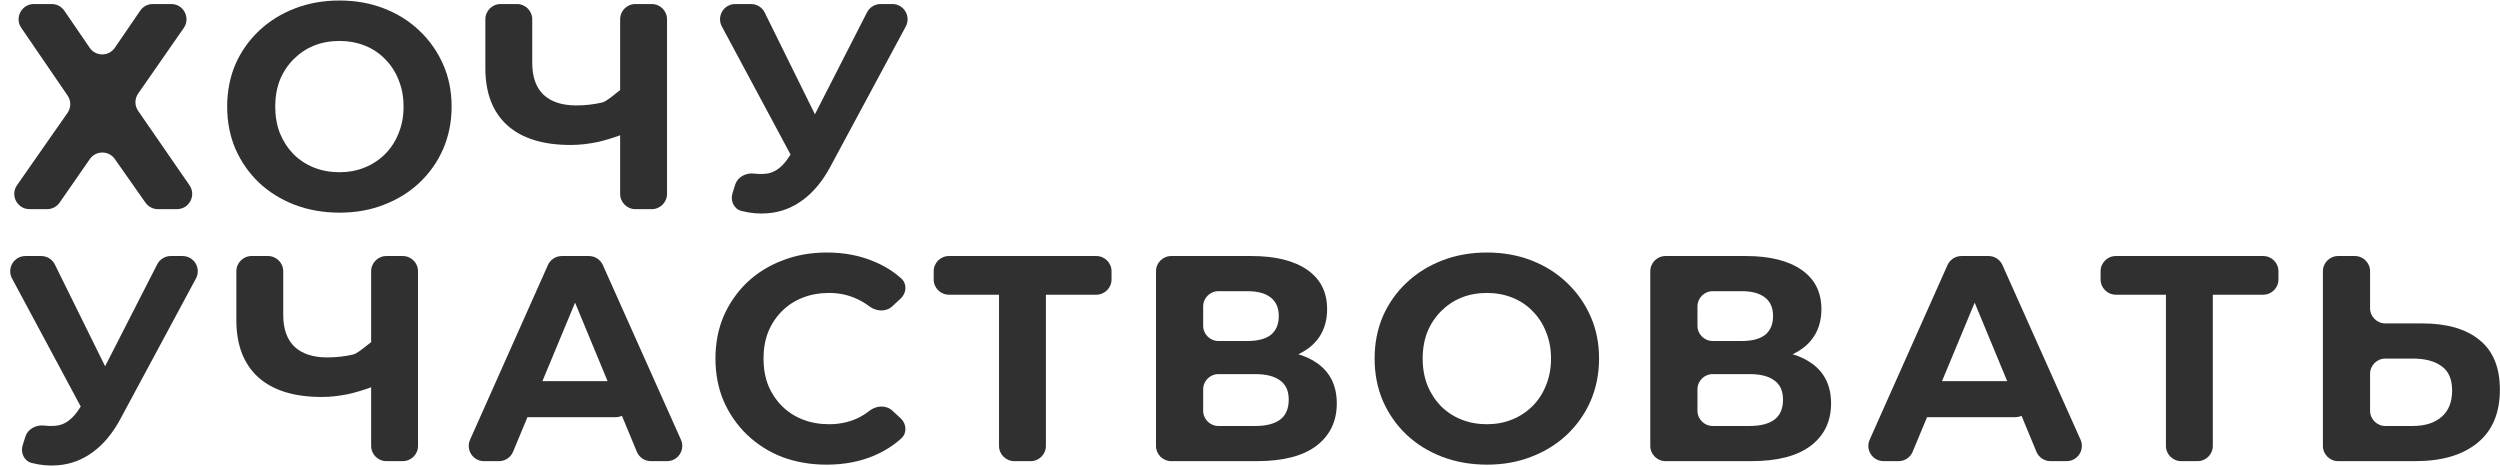 <?xml version="1.0" encoding="UTF-8"?> <svg xmlns="http://www.w3.org/2000/svg" width="4266" height="795" viewBox="0 0 4266 795" fill="none"><path d="M4133.3 551.883C4175.63 551.883 4208.3 561.383 4231.3 580.383C4254.3 599.049 4265.8 627.216 4265.8 664.883C4265.8 704.883 4252.97 735.216 4227.3 755.883C4201.97 776.549 4166.8 786.883 4121.8 786.883H3989.8C3975.44 786.883 3963.8 775.242 3963.8 760.883V462.883C3963.8 448.523 3975.44 436.883 3989.8 436.883H4018.3C4032.66 436.883 4044.3 448.523 4044.3 462.883V525.883C4044.3 540.242 4055.94 551.883 4070.3 551.883H4133.3ZM4117.3 726.883C4137.97 726.883 4154.3 721.716 4166.3 711.383C4178.3 701.049 4184.3 686.05 4184.3 666.383C4184.3 647.049 4178.3 633.216 4166.3 624.883C4154.63 616.216 4138.3 611.883 4117.3 611.883H4070.3C4055.94 611.883 4044.3 623.523 4044.3 637.883V700.883C4044.3 715.242 4055.94 726.883 4070.3 726.883H4117.3Z" fill="#303030"></path><path d="M3721.94 786.883C3707.58 786.883 3695.94 775.242 3695.94 760.883V497.464C3695.94 492.637 3701.78 490.219 3705.19 493.633C3708.6 497.046 3706.19 502.883 3701.36 502.883H3610.44C3596.08 502.883 3584.44 491.242 3584.44 476.883V462.883C3584.44 448.523 3596.08 436.883 3610.44 436.883H3861.94C3876.3 436.883 3887.94 448.523 3887.94 462.883V476.883C3887.94 491.242 3876.3 502.883 3861.94 502.883H3770.6C3765.87 502.883 3763.47 497.199 3766.77 493.812C3770.11 490.374 3775.94 492.742 3775.94 497.539V760.883C3775.94 775.242 3764.3 786.883 3749.94 786.883H3721.94Z" fill="#303030"></path><path d="M3214.16 786.883C3195.33 786.883 3182.75 767.494 3190.41 750.298L3323.23 452.298C3327.41 442.922 3336.72 436.883 3346.98 436.883H3393.25C3403.5 436.883 3412.8 442.909 3416.98 452.27L3550.23 750.27C3557.92 767.469 3545.34 786.883 3526.5 786.883H3498.98C3488.46 786.883 3478.98 780.548 3474.96 770.833L3359.72 492.654C3356.81 485.62 3361.98 477.883 3369.59 477.883C3377.21 477.883 3382.38 485.632 3379.46 492.667L3263.76 770.866C3259.73 780.564 3250.26 786.883 3239.76 786.883H3214.16ZM3288.74 711.883C3270.83 711.883 3258.28 694.206 3264.19 677.303L3267.51 667.803C3271.16 657.37 3281.01 650.383 3292.06 650.383H3435.29C3446.27 650.383 3456.07 657.284 3459.77 667.625L3463.17 677.125C3469.23 694.06 3456.67 711.883 3438.69 711.883H3288.74Z" fill="#303030"></path><path d="M2842.04 786.883C2827.69 786.883 2816.04 775.242 2816.04 760.883V462.883C2816.04 448.523 2827.69 436.883 2842.04 436.883H2979.04C3019.71 436.883 3051.38 444.716 3074.04 460.383C3096.71 476.049 3108.04 498.383 3108.04 527.383C3108.04 556.05 3097.38 578.383 3076.04 594.383C3058.09 607.568 3035.18 615.205 3007.31 617.293C2999.7 617.863 2994.61 610.005 2997.75 603.055C2999.45 599.297 3003.2 596.864 3007.32 596.962C3043.4 597.821 3071.64 605.628 3092.04 620.383C3113.71 636.049 3124.54 658.716 3124.54 688.383C3124.54 719.049 3112.88 743.216 3089.54 760.883C3066.54 778.216 3032.88 786.883 2988.54 786.883H2842.04ZM2896.54 700.883C2896.54 715.242 2908.19 726.883 2922.54 726.883H2985.54C3004.21 726.883 3018.38 723.216 3028.04 715.883C3037.71 708.549 3042.54 697.216 3042.54 681.883C3042.54 667.216 3037.71 656.383 3028.04 649.383C3018.38 642.049 3004.21 638.383 2985.54 638.383H2922.54C2908.19 638.383 2896.54 650.023 2896.54 664.383V700.883ZM2896.54 555.883C2896.54 570.242 2908.19 581.883 2922.54 581.883H2972.04C2989.71 581.883 3003.04 578.383 3012.04 571.383C3021.04 564.05 3025.54 553.383 3025.54 539.383C3025.54 525.383 3021.04 514.883 3012.04 507.883C3003.04 500.55 2989.71 496.883 2972.04 496.883H2922.54C2908.19 496.883 2896.54 508.523 2896.54 522.883V555.883Z" fill="#303030"></path><path d="M2537.65 792.883C2509.98 792.883 2484.31 788.383 2460.65 779.383C2437.31 770.383 2416.98 757.716 2399.65 741.383C2382.65 725.049 2369.31 705.883 2359.65 683.883C2350.31 661.883 2345.65 637.883 2345.65 611.883C2345.65 585.883 2350.31 561.883 2359.65 539.883C2369.31 517.883 2382.81 498.716 2400.15 482.383C2417.48 466.049 2437.81 453.383 2461.15 444.383C2484.48 435.383 2509.81 430.883 2537.15 430.883C2564.81 430.883 2590.15 435.383 2613.15 444.383C2636.48 453.383 2656.65 466.049 2673.65 482.383C2690.98 498.716 2704.48 517.883 2714.15 539.883C2723.81 561.549 2728.65 585.549 2728.65 611.883C2728.65 637.883 2723.81 662.049 2714.15 684.383C2704.48 706.383 2690.98 725.549 2673.65 741.883C2656.65 757.883 2636.48 770.383 2613.15 779.383C2590.15 788.383 2564.98 792.883 2537.65 792.883ZM2537.15 723.883C2552.81 723.883 2567.15 721.216 2580.15 715.883C2593.48 710.549 2605.15 702.883 2615.15 692.883C2625.15 682.883 2632.81 671.049 2638.15 657.383C2643.81 643.716 2646.65 628.549 2646.65 611.883C2646.65 595.216 2643.81 580.049 2638.15 566.383C2632.81 552.716 2625.15 540.883 2615.15 530.883C2605.48 520.883 2593.98 513.216 2580.65 507.883C2567.31 502.549 2552.81 499.883 2537.15 499.883C2521.48 499.883 2506.98 502.549 2493.65 507.883C2480.65 513.216 2469.15 520.883 2459.15 530.883C2449.15 540.883 2441.31 552.716 2435.65 566.383C2430.31 580.049 2427.65 595.216 2427.65 611.883C2427.65 628.216 2430.31 643.383 2435.65 657.383C2441.31 671.049 2448.98 682.883 2458.65 692.883C2468.65 702.883 2480.31 710.549 2493.65 715.883C2506.98 721.216 2521.48 723.883 2537.15 723.883Z" fill="#303030"></path><path d="M1998.59 786.883C1984.23 786.883 1972.59 775.242 1972.59 760.883V462.883C1972.59 448.523 1984.23 436.883 1998.59 436.883H2135.59C2176.25 436.883 2207.92 444.716 2230.59 460.383C2253.25 476.049 2264.59 498.383 2264.59 527.383C2264.59 556.05 2253.92 578.383 2232.59 594.383C2214.63 607.568 2191.72 615.205 2163.85 617.293C2156.24 617.863 2151.15 610.005 2154.3 603.055C2156 599.297 2159.74 596.864 2163.86 596.962C2199.94 597.821 2228.18 605.628 2248.59 620.383C2270.25 636.049 2281.09 658.716 2281.09 688.383C2281.09 719.049 2269.42 743.216 2246.09 760.883C2223.09 778.216 2189.42 786.883 2145.09 786.883H1998.59ZM2053.09 700.883C2053.09 715.242 2064.73 726.883 2079.09 726.883H2142.09C2160.75 726.883 2174.92 723.216 2184.59 715.883C2194.25 708.549 2199.09 697.216 2199.09 681.883C2199.09 667.216 2194.25 656.383 2184.59 649.383C2174.92 642.049 2160.75 638.383 2142.09 638.383H2079.09C2064.73 638.383 2053.09 650.023 2053.09 664.383V700.883ZM2053.09 555.883C2053.09 570.242 2064.73 581.883 2079.09 581.883H2128.59C2146.25 581.883 2159.59 578.383 2168.59 571.383C2177.59 564.05 2182.09 553.383 2182.09 539.383C2182.09 525.383 2177.59 514.883 2168.59 507.883C2159.59 500.55 2146.25 496.883 2128.59 496.883H2079.09C2064.73 496.883 2053.09 508.523 2053.09 522.883V555.883Z" fill="#303030"></path><path d="M1730.73 786.883C1716.37 786.883 1704.73 775.242 1704.73 760.883V497.464C1704.73 492.637 1710.57 490.219 1713.98 493.633C1717.39 497.046 1714.97 502.883 1710.15 502.883H1619.23C1604.87 502.883 1593.23 491.242 1593.23 476.883V462.883C1593.23 448.523 1604.87 436.883 1619.23 436.883H1870.73C1885.09 436.883 1896.73 448.523 1896.73 462.883V476.883C1896.73 491.242 1885.09 502.883 1870.73 502.883H1779.38C1774.66 502.883 1772.26 497.199 1775.55 493.812C1778.9 490.374 1784.73 492.742 1784.73 497.539V760.883C1784.73 775.242 1773.09 786.883 1758.73 786.883H1730.73Z" fill="#303030"></path><path d="M1410.35 792.883C1383.35 792.883 1358.19 788.549 1334.85 779.883C1311.85 770.883 1291.85 758.216 1274.85 741.883C1257.85 725.549 1244.52 706.383 1234.85 684.383C1225.52 662.383 1220.85 638.216 1220.85 611.883C1220.85 585.549 1225.52 561.383 1234.85 539.383C1244.52 517.383 1257.85 498.216 1274.85 481.883C1292.19 465.549 1312.35 453.049 1335.35 444.383C1358.35 435.383 1383.52 430.883 1410.85 430.883C1441.19 430.883 1468.52 436.216 1492.85 446.883C1509.76 453.965 1524.79 463.396 1537.93 475.176C1548.19 484.362 1546.96 500.173 1536.84 509.511L1522.44 522.803C1511.7 532.715 1495.09 531.498 1483.43 522.69C1476.89 517.749 1470.03 513.646 1462.85 510.383C1448.19 503.383 1432.19 499.883 1414.85 499.883C1398.52 499.883 1383.52 502.549 1369.85 507.883C1356.19 513.216 1344.35 520.883 1334.35 530.883C1324.35 540.883 1316.52 552.716 1310.85 566.383C1305.52 580.049 1302.85 595.216 1302.85 611.883C1302.85 628.549 1305.52 643.716 1310.85 657.383C1316.52 671.049 1324.35 682.883 1334.35 692.883C1344.35 702.883 1356.19 710.549 1369.85 715.883C1383.52 721.216 1398.52 723.883 1414.85 723.883C1432.19 723.883 1448.19 720.549 1462.85 713.883C1470.04 710.452 1476.91 706.18 1483.46 701.067C1495.07 692 1511.85 690.685 1522.67 700.679L1536.84 713.755C1546.96 723.092 1548.18 738.897 1537.96 748.116C1524.81 759.978 1509.77 769.567 1492.85 776.883C1468.52 787.549 1441.02 792.883 1410.35 792.883Z" fill="#303030"></path><path d="M825.877 786.883C807.05 786.883 794.464 767.494 802.129 750.298L934.951 452.298C939.13 442.922 948.434 436.883 958.699 436.883H1004.97C1015.22 436.883 1024.52 442.909 1028.7 452.27L1161.95 750.27C1169.64 767.469 1157.06 786.883 1138.22 786.883H1110.69C1100.18 786.883 1090.7 780.548 1086.67 770.833L971.441 492.654C968.527 485.62 973.697 477.883 981.31 477.883C988.93 477.883 994.1 485.632 991.174 492.667L875.483 770.866C871.45 780.564 861.979 786.883 851.476 786.883H825.877ZM900.455 711.883C882.549 711.883 870.002 694.206 875.911 677.303L879.232 667.803C882.88 657.37 892.724 650.383 903.776 650.383H1047.01C1057.99 650.383 1067.79 657.284 1071.49 667.625L1074.89 677.125C1080.95 694.06 1068.39 711.883 1050.41 711.883H900.455Z" fill="#303030"></path><path d="M648.439 644.525C646.144 652.026 640.604 658.142 633.241 660.844C620.03 665.693 607.22 669.539 594.811 672.383C578.811 675.716 563.477 677.383 548.811 677.383C501.811 677.383 465.811 666.216 440.811 643.883C415.811 621.216 403.311 588.716 403.311 546.383V462.883C403.311 448.523 414.951 436.883 429.311 436.883H457.311C471.67 436.883 483.311 448.523 483.311 462.883V537.383C483.311 561.383 489.811 579.55 502.811 591.883C515.811 603.883 534.311 609.883 558.311 609.883C573.644 609.883 588.477 608.216 602.811 604.883C608.152 603.517 618.305 595.971 629.581 586.696C647.539 571.925 666.72 584.777 659.917 607.011L648.439 644.525ZM659.311 786.883C644.951 786.883 633.311 775.242 633.311 760.883V462.883C633.311 448.523 644.951 436.883 659.311 436.883H687.311C701.67 436.883 713.311 448.523 713.311 462.883V760.883C713.311 775.242 701.67 786.883 687.311 786.883H659.311Z" fill="#303030"></path><path d="M43.306 745.129C47.579 731.653 61.806 724.509 75.843 726.185C84.638 727.235 92.522 727.134 99.494 725.883C112.827 723.216 124.661 713.883 134.994 697.883L151.994 672.383L157.328 666.338C158.766 664.708 159.995 662.903 160.984 660.967L268.254 451.052C272.698 442.355 281.64 436.883 291.406 436.883H311.486C331.154 436.883 343.701 457.878 334.383 475.2L205.994 713.883C192.661 738.883 176.827 758.049 158.494 771.383C140.494 784.716 120.661 792.216 98.994 793.883C84.405 795.23 69.438 793.931 54.092 789.988C41.02 786.629 34.627 772.502 38.706 759.637L43.306 745.129ZM182.434 698.705C171.044 713.934 147.693 712.182 138.702 695.424L20.538 475.175C11.245 457.854 23.793 436.883 43.449 436.883H70.333C80.229 436.883 89.267 442.501 93.647 451.374L195.433 657.578C199.765 666.354 198.802 676.82 192.94 684.658L182.434 698.705Z" fill="#303030"></path><path d="M1254.54 315.129C1258.81 301.653 1273.04 294.509 1287.07 296.185C1295.87 297.235 1303.75 297.134 1310.72 295.883C1324.06 293.216 1335.89 283.883 1346.22 267.883L1363.22 242.383L1368.56 236.338C1370 234.708 1371.23 232.903 1372.21 230.967L1479.48 21.052C1483.93 12.355 1492.87 6.883 1502.64 6.883H1522.72C1542.38 6.883 1554.93 27.878 1545.61 45.2L1417.22 283.883C1403.89 308.883 1388.06 328.049 1369.72 341.383C1351.72 354.716 1331.89 362.216 1310.22 363.883C1295.64 365.23 1280.67 363.931 1265.32 359.988C1252.25 356.629 1245.86 342.502 1249.94 329.637L1254.54 315.129ZM1393.66 268.704C1382.27 283.934 1358.92 282.182 1349.93 265.424L1231.77 45.175C1222.48 27.854 1235.02 6.883 1254.68 6.883H1281.56C1291.46 6.883 1300.5 12.501 1304.88 21.375L1406.66 227.578C1411 236.354 1410.03 246.82 1404.17 254.658L1393.66 268.704Z" fill="#303030"></path><path d="M1073.31 214.436C1071.03 221.988 1065.48 228.154 1058.07 230.87C1044.89 235.707 1032.1 239.544 1019.71 242.383C1003.71 245.716 988.38 247.383 973.713 247.383C926.713 247.383 890.713 236.216 865.713 213.883C840.713 191.216 828.213 158.716 828.213 116.383V32.883C828.213 18.523 839.853 6.883 854.213 6.883H882.213C896.572 6.883 908.213 18.523 908.213 32.883V107.383C908.213 131.383 914.713 149.549 927.713 161.883C940.713 173.883 959.213 179.883 983.213 179.883C998.546 179.883 1013.38 178.216 1027.71 174.883C1033.07 173.512 1043.19 165.927 1054.4 156.615C1072.25 141.8 1091.34 154.483 1084.66 176.693L1073.31 214.436ZM1084.21 356.883C1069.85 356.883 1058.21 345.242 1058.21 330.883V32.883C1058.21 18.523 1069.85 6.883 1084.21 6.883H1112.21C1126.57 6.883 1138.21 18.523 1138.21 32.883V330.883C1138.21 345.242 1126.57 356.883 1112.21 356.883H1084.21Z" fill="#303030"></path><path d="M579.639 362.883C551.972 362.883 526.305 358.383 502.639 349.383C479.305 340.383 458.972 327.716 441.639 311.383C424.639 295.049 411.305 275.883 401.639 253.883C392.305 231.883 387.639 207.883 387.639 181.883C387.639 155.883 392.305 131.883 401.639 109.883C411.305 87.883 424.805 68.716 442.139 52.383C459.472 36.05 479.805 23.383 503.139 14.383C526.472 5.383 551.805 0.883 579.139 0.883C606.805 0.883 632.139 5.383 655.139 14.383C678.472 23.383 698.639 36.05 715.639 52.383C732.972 68.716 746.472 87.883 756.139 109.883C765.805 131.549 770.639 155.549 770.639 181.883C770.639 207.883 765.805 232.049 756.139 254.383C746.472 276.383 732.972 295.549 715.639 311.883C698.639 327.883 678.472 340.383 655.139 349.383C632.139 358.383 606.972 362.883 579.639 362.883ZM579.139 293.883C594.805 293.883 609.139 291.216 622.139 285.883C635.472 280.549 647.139 272.883 657.139 262.883C667.139 252.883 674.805 241.049 680.139 227.383C685.805 213.716 688.639 198.549 688.639 181.883C688.639 165.216 685.805 150.049 680.139 136.383C674.805 122.716 667.139 110.883 657.139 100.883C647.472 90.883 635.972 83.216 622.639 77.883C609.305 72.549 594.805 69.883 579.139 69.883C563.472 69.883 548.972 72.549 535.639 77.883C522.639 83.216 511.139 90.883 501.139 100.883C491.139 110.883 483.305 122.716 477.639 136.383C472.305 150.049 469.639 165.216 469.639 181.883C469.639 198.216 472.305 213.383 477.639 227.383C483.305 241.049 490.972 252.883 500.639 262.883C510.639 272.883 522.305 280.549 535.639 285.883C548.972 291.216 563.472 293.883 579.139 293.883Z" fill="#303030"></path><path d="M36.329 47.565C24.523 30.309 36.879 6.883 57.787 6.883H88.277C96.861 6.883 104.892 11.12 109.738 18.205L153.034 81.506C163.359 96.602 185.63 96.602 195.955 81.506L239.25 18.205C244.096 11.12 252.127 6.883 260.711 6.883H292.24C313.239 6.883 325.575 30.489 313.585 47.729L235.782 159.592C229.594 168.489 229.573 180.291 235.731 189.209L323.345 316.111C335.252 333.358 322.907 356.883 301.949 356.883H269.503C261.034 356.883 253.097 352.759 248.228 345.83L195.9 271.35C185.509 256.56 163.57 256.624 153.265 271.473L101.75 345.706C96.892 352.707 88.911 356.883 80.39 356.883H50.363C29.341 356.883 17.01 333.232 29.046 315.997L115.204 192.618C121.397 183.751 121.453 171.976 115.345 163.05L36.329 47.565Z" fill="#303030"></path></svg> 